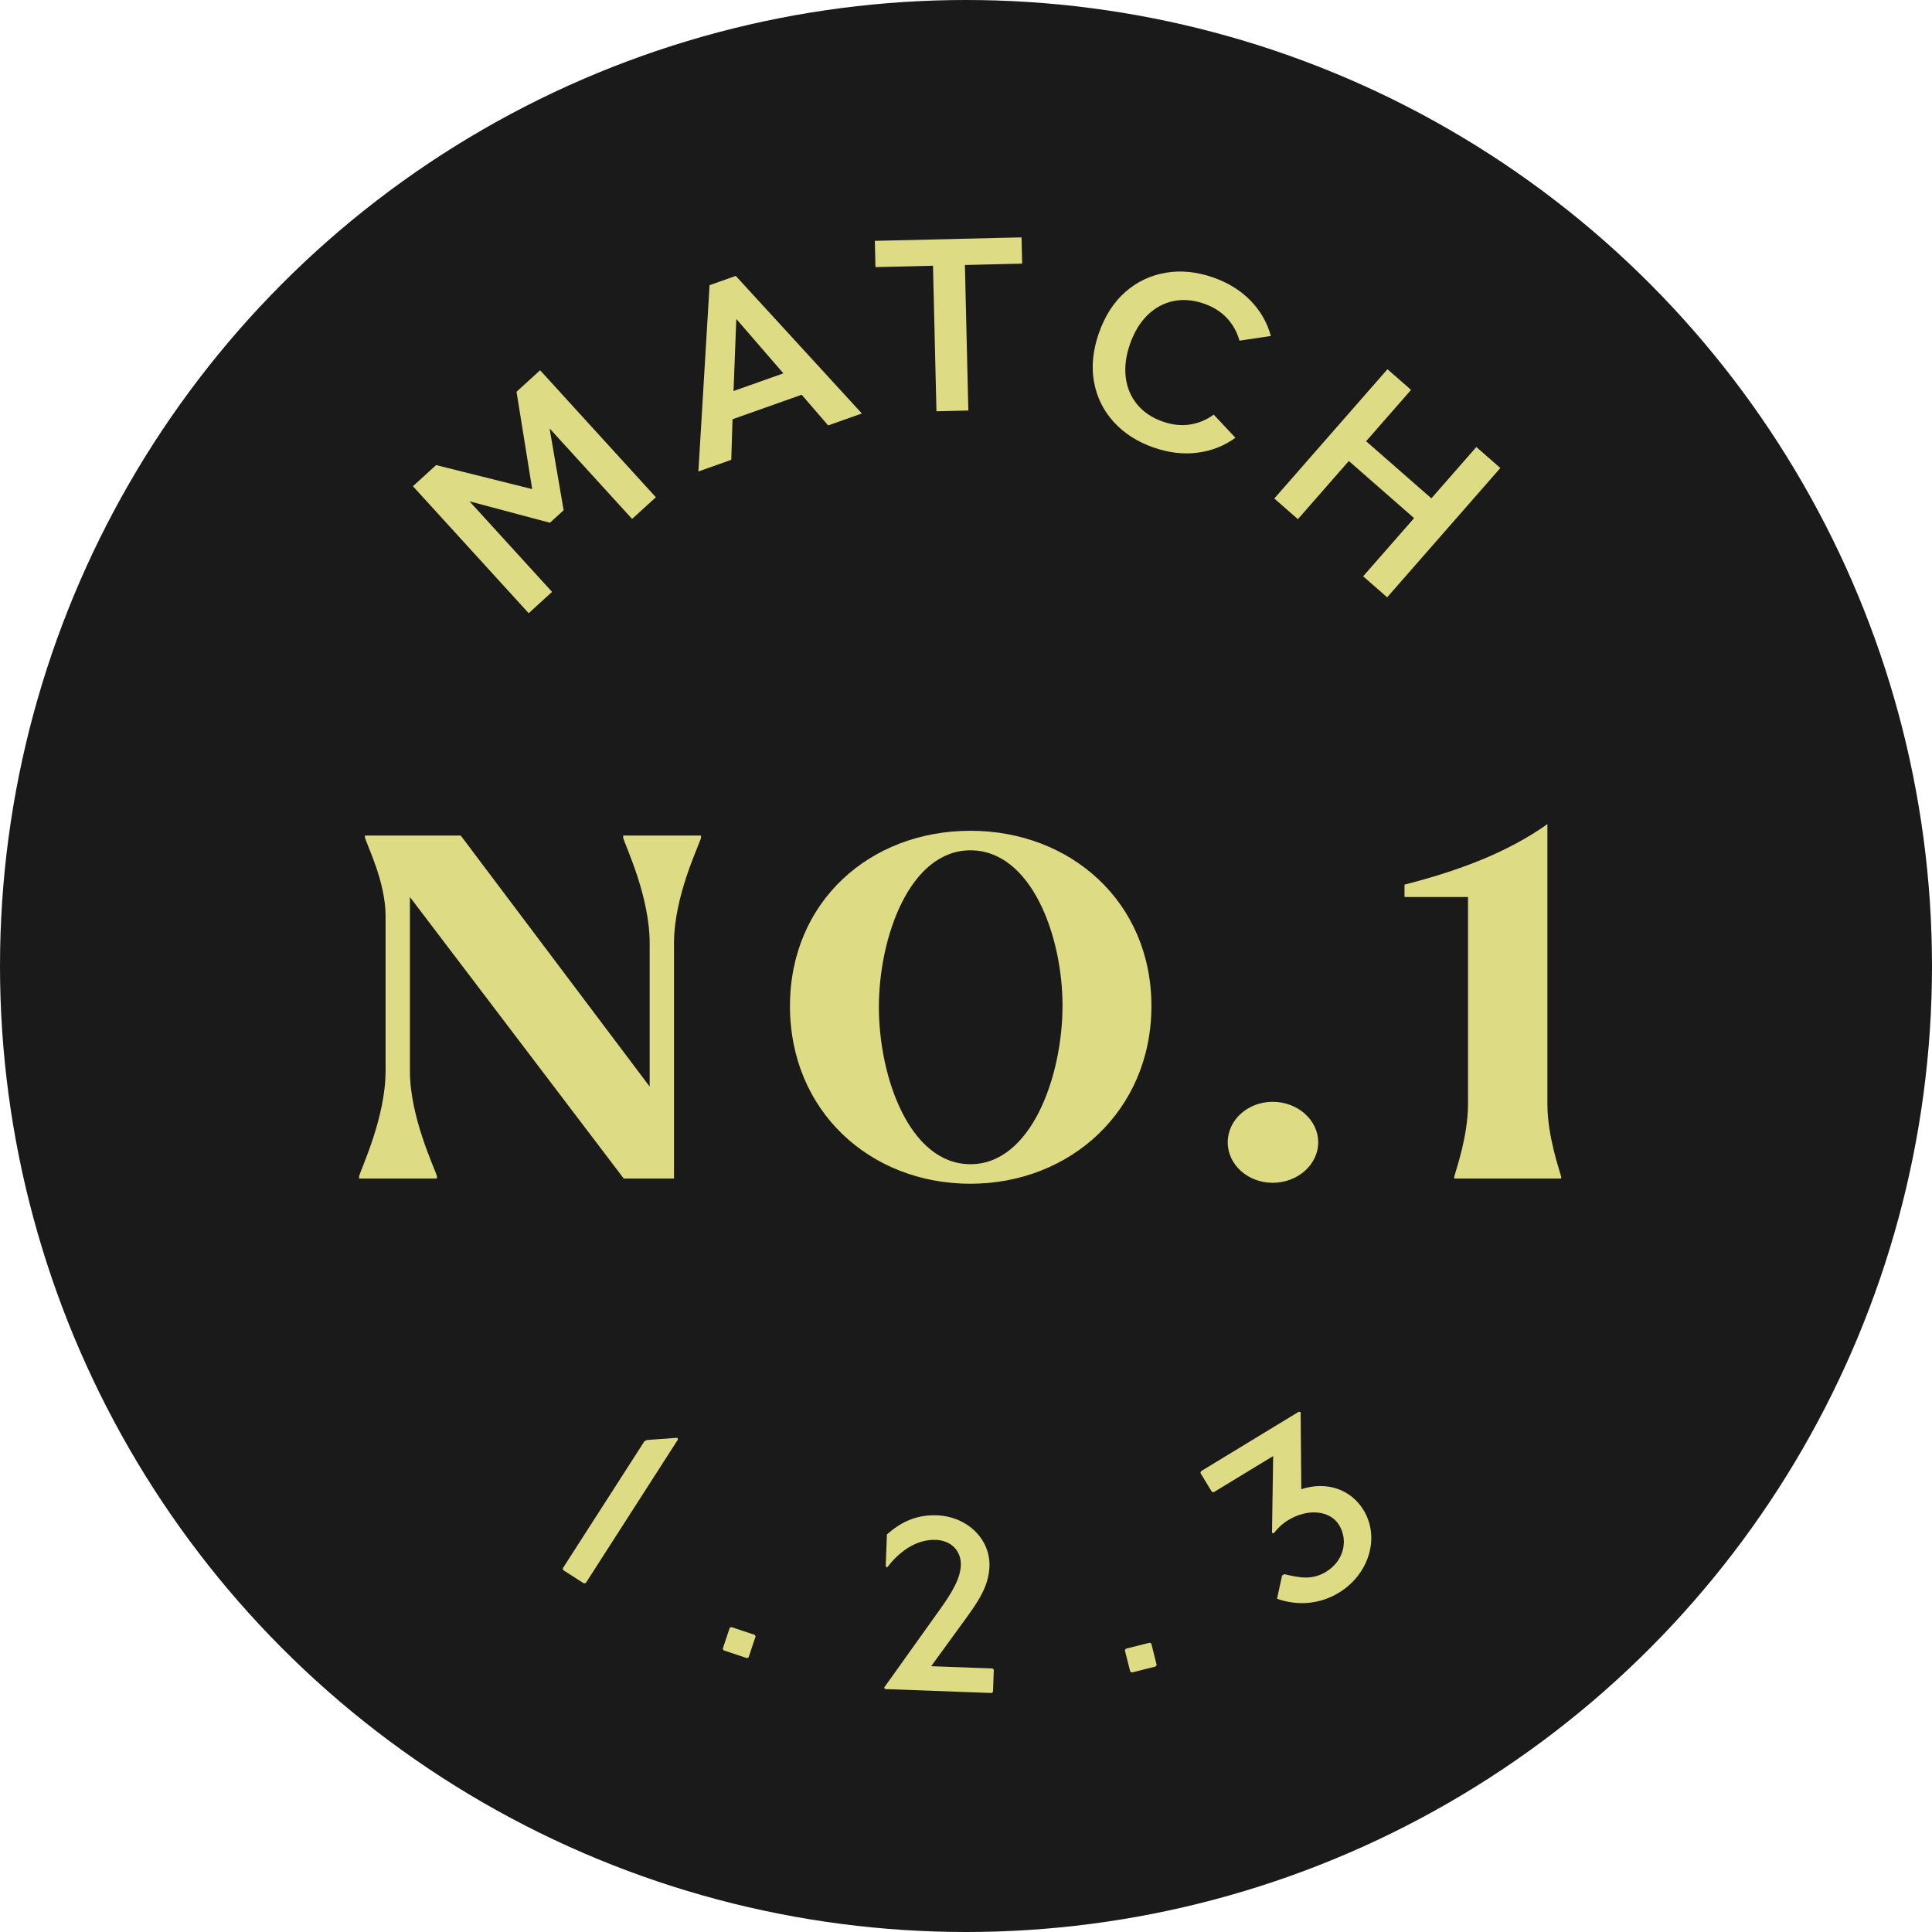 <?xml version="1.0" encoding="UTF-8"?><svg id="b" xmlns="http://www.w3.org/2000/svg" width="146" height="146" viewBox="0 0 146 146"><g id="c"><g id="d"><circle cx="73" cy="73" r="73" style="fill:#1a1a1a;"/><path d="m30.977,67.785v13.139c0,3.491,1.84,7.271,2.04,7.955v.18h-5.879v-.18c.2-.684,2-4.463,2-7.955v-11.699c0-2.592-1.4-5.327-1.56-5.939v-.144h7.239l14.278,18.97v-10.834c0-3.528-1.8-7.271-2-7.955v-.18h5.879v.18c-.2.684-2.04,4.427-2.04,7.955v17.782h-3.799l-16.158-21.273Zm28.72,8.243c0-7.883,6.039-13.247,13.638-13.247,7.559,0,13.677,5.363,13.677,13.247s-6.119,13.426-13.677,13.426c-7.599,0-13.638-5.507-13.638-13.426Zm20.597-.036c0-5.255-2.359-11.734-6.958-11.734s-6.919,6.587-6.919,11.842c0,5.292,2.319,11.878,6.919,11.878s6.958-6.659,6.958-11.986Zm12.484,10.331c0-1.691,1.52-3.06,3.399-3.06s3.439,1.368,3.439,3.06-1.56,3.06-3.439,3.06-3.399-1.368-3.399-3.06Zm24.158-24.045v21.166c0,2.412.92,5.003,1.04,5.471v.144h-8.079v-.144c.12-.468,1.04-3.06,1.04-5.471v-15.658h-4.799v-.936c4.079-1.044,7.758-2.412,10.798-4.572Zm-76.983-15.938l-8.748-9.597,1.751-1.597,7.261,1.815-1.183-7.356,1.782-1.625,8.748,9.596-1.797,1.639-6.236-6.841,1.063,6.185-1.036.944-6.075-1.616,6.236,6.841-1.767,1.611Zm12.824-10.709l.844-14.078,1.981-.703,9.529,10.397-2.545.903-2.004-2.32-5.226,1.854-.094,3.064-2.486.882Zm2.654-6.08l3.769-1.337-3.558-4.111-.21,5.448Zm15.336,1.529l-.261-10.998-4.348.103-.047-1.984,11.086-.263.047,1.984-4.327.103.261,10.997-2.411.058Zm16.423,2.744c-1.233-.429-2.242-1.075-3.025-1.937-.784-.862-1.281-1.87-1.491-3.023-.209-1.153-.089-2.378.362-3.674.455-1.308,1.123-2.35,2.003-3.124s1.896-1.258,3.048-1.454,2.344-.078,3.577.351c1.142.397,2.088.982,2.838,1.753.75.771,1.262,1.664,1.535,2.675l-2.371.354c-.181-.652-.496-1.22-.946-1.704-.45-.483-1.032-.85-1.746-1.098-.805-.28-1.576-.342-2.314-.187-.738.156-1.39.512-1.954,1.068-.564.557-1.003,1.285-1.316,2.184-.309.888-.415,1.725-.317,2.512.097.787.387,1.47.869,2.05s1.125,1.01,1.93,1.29c.713.248,1.397.322,2.05.222.653-.1,1.253-.35,1.799-.749l1.639,1.749c-.838.612-1.791.987-2.858,1.127-1.067.139-2.172.01-3.313-.387Zm9.107,3.849l8.553-9.771,1.784,1.561-3.397,3.88,4.932,4.317,3.397-3.88,1.814,1.588-8.553,9.771-1.814-1.588,3.849-4.397-4.932-4.317-3.849,4.397-1.784-1.562Zm-45.066,71.112l-6.967,10.849-.137.022-1.562-1.002-.037-.134,6.166-9.6.187-.1,2.313-.168.036.134Zm5.801,14.759l.068.121-.529,1.583-.127.056-1.759-.588-.068-.121.528-1.583.127-.055,1.759.588Zm9.993-7.593c.959-.837,2.118-1.5,3.766-1.439,2.328.086,4.058,1.821,3.982,3.861-.058,1.576-.927,2.75-1.905,4.106l-2.5,3.435,4.635.172.1.096-.062,1.669-.106.089-8.034-.298-.099-.096,4.133-5.788c.979-1.356,1.638-2.446,1.675-3.465.042-1.112-.755-1.885-1.888-1.927-1.648-.061-2.928,1.099-3.687,2.091l-.1-.097.089-2.41Zm19.855,8.186l.123.065.408,1.619-.077.115-1.799.453-.123-.064-.408-1.619.078-.115,1.799-.453Zm11.273-17.455l.136.025.05,5.83c1.914-.622,3.742.003,4.707,1.586,1.253,2.059.417,4.847-1.872,6.24-1.32.803-2.979,1.052-4.67.454l.381-1.751.176-.107c1.156.274,2.092.464,3.148-.179,1.321-.803,1.71-2.343.987-3.531-.675-1.109-2.35-1.284-3.847-.373-.44.268-.744.561-1.088.987l-.136-.025.086-5.804-4.49,2.731-.137-.025-.868-1.426.04-.133,7.396-4.499Z" style="fill:#dddb83;"/></g></g></svg>